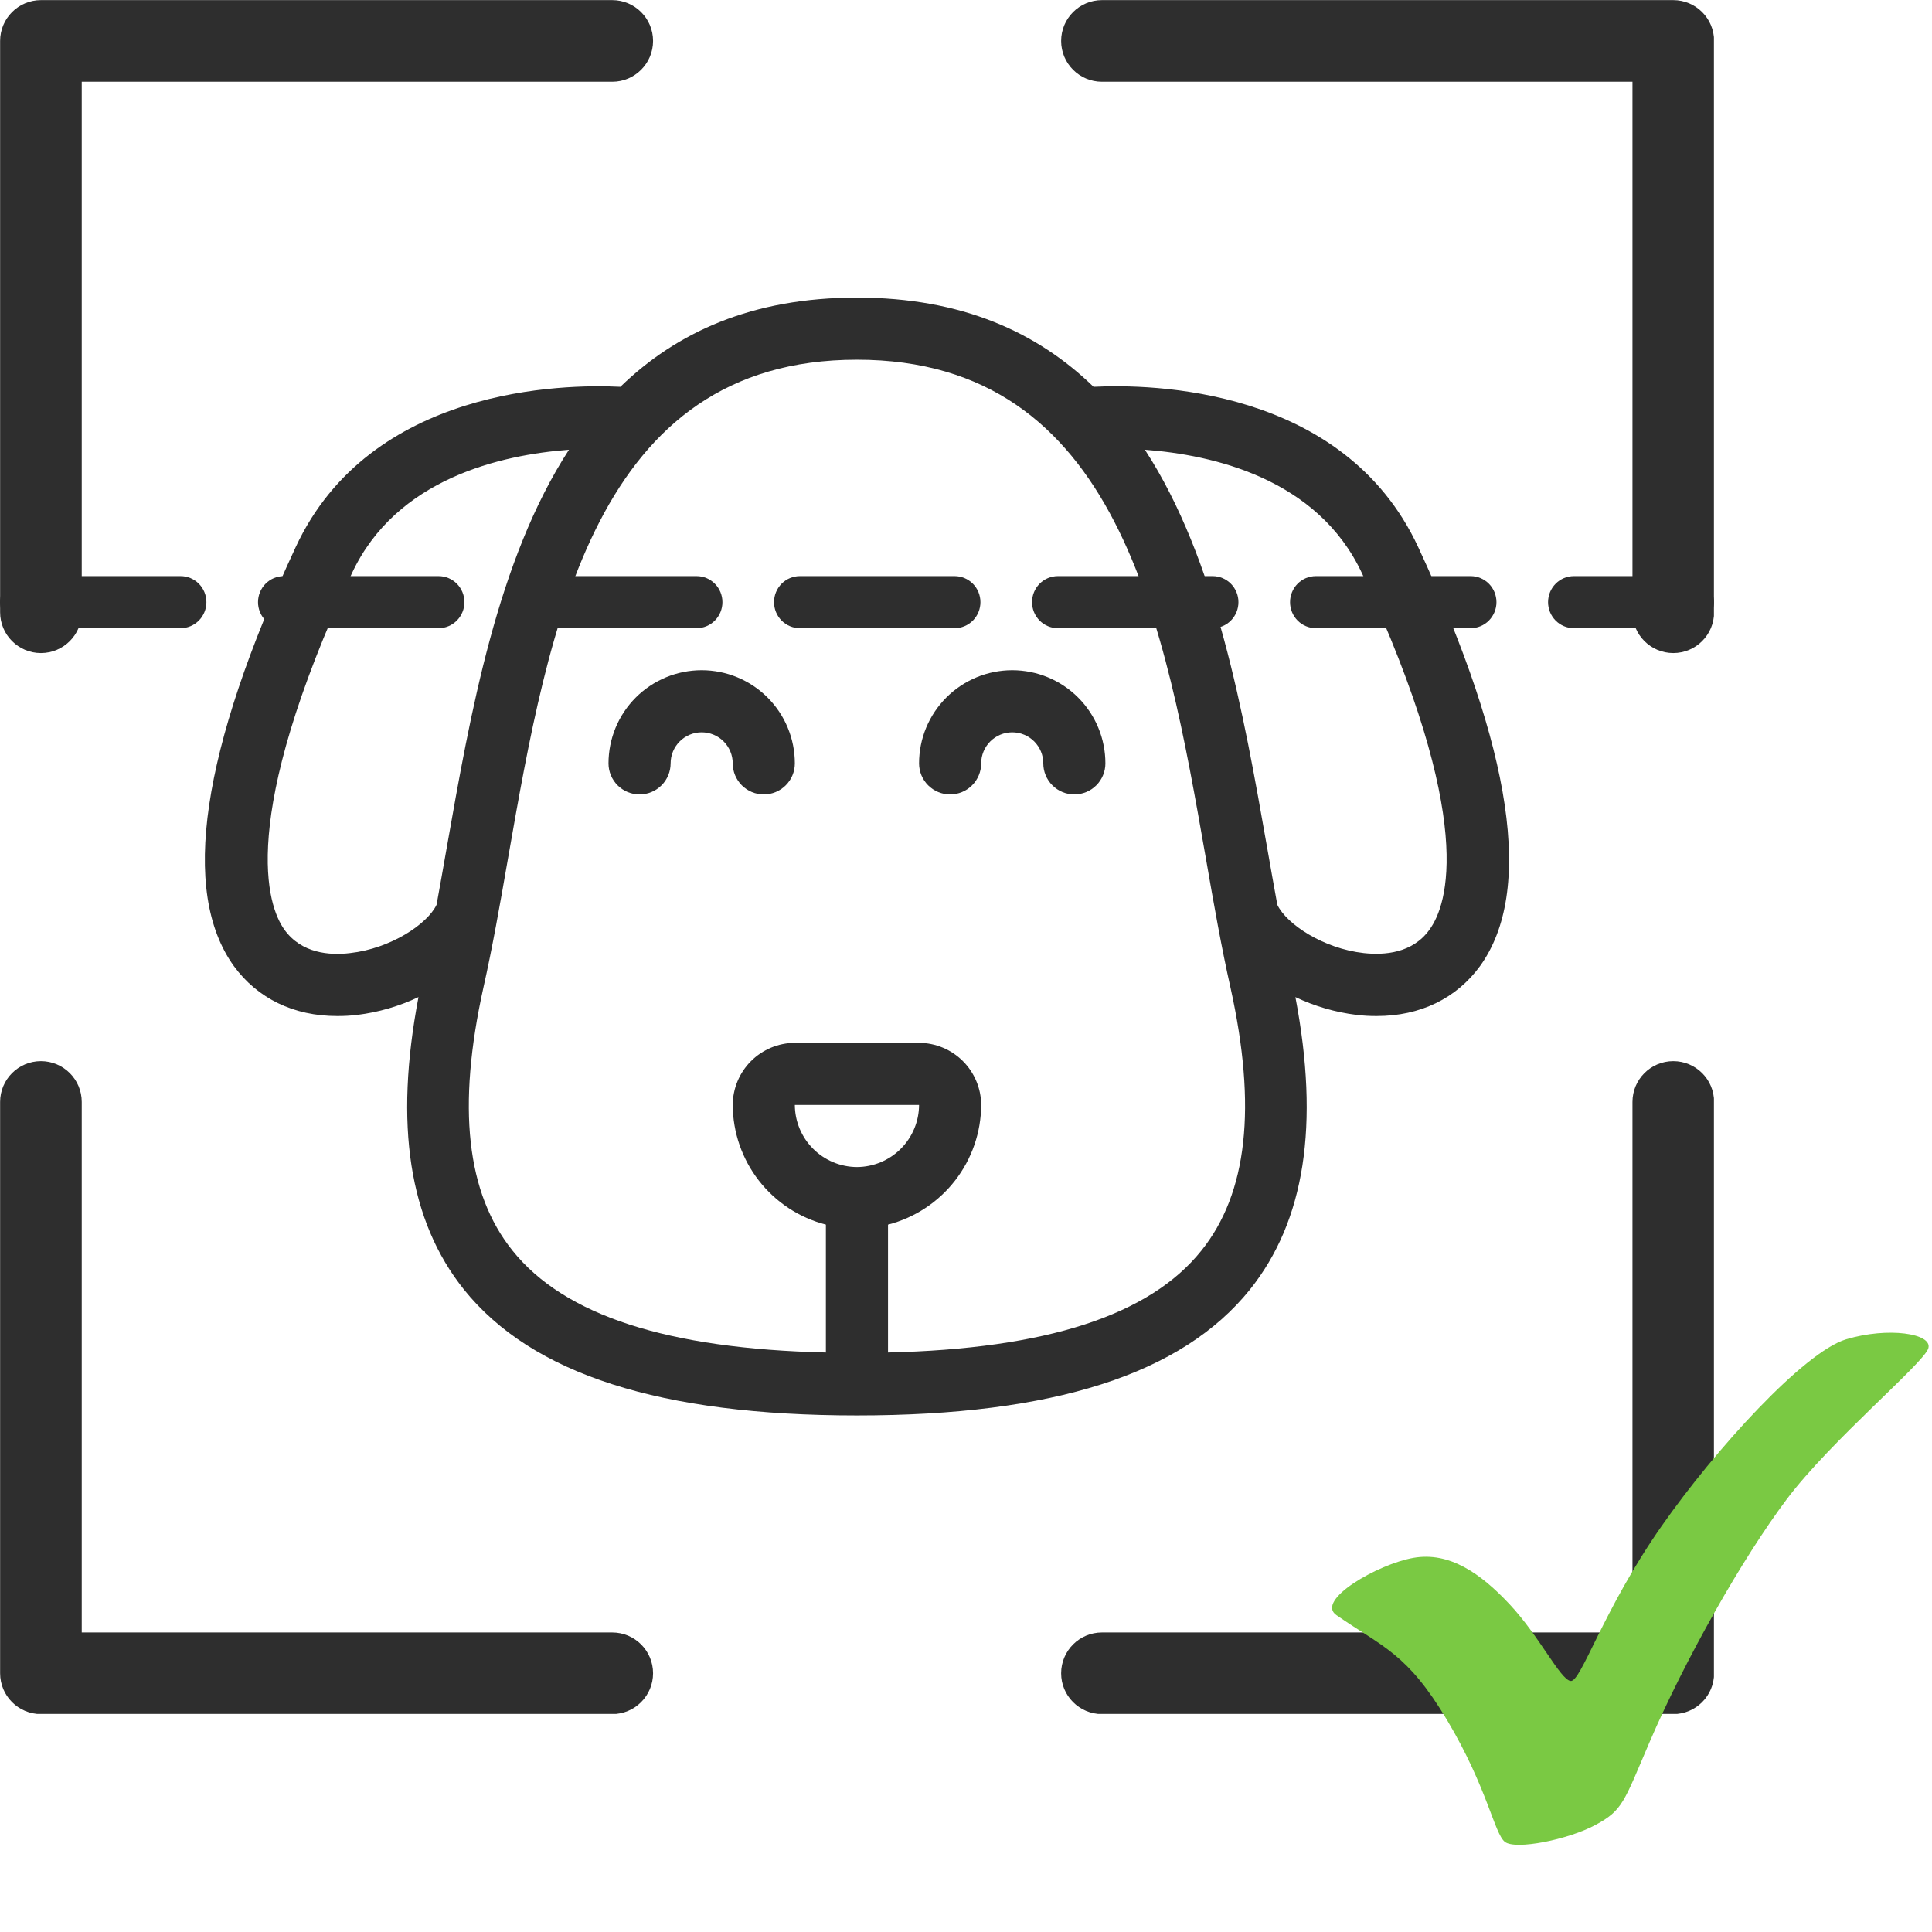 <svg xmlns="http://www.w3.org/2000/svg" xmlns:xlink="http://www.w3.org/1999/xlink" width="1000" zoomAndPan="magnify" viewBox="0 0 750 750" height="1000" preserveAspectRatio="xMidYMid meet" version="1.0"><defs><clipPath id="id1"><path d="M 0 411 L 254 411 L 254 665.344 L 0 665.344 Z M 0 411 " clip-rule="nonzero"/></clipPath><clipPath id="id2"><path d="M 411 411 L 665.344 411 L 665.344 665.344 L 411 665.344 Z M 411 411 " clip-rule="nonzero"/></clipPath><clipPath id="id3"><path d="M 411 0 L 665.344 0 L 665.344 254 L 411 254 Z M 411 0 " clip-rule="nonzero"/></clipPath><clipPath id="id4"><path d="M 79 115.48 L 586 115.48 L 586 549.523 L 79 549.523 Z M 79 115.48 " clip-rule="nonzero"/></clipPath></defs><g clip-path="url(#id1)"><path fill="rgb(18.039%, 18.039%, 18.039%)" d="M 15.887 665.41 L 237.676 665.41 C 246.422 665.41 253.516 658.316 253.516 649.566 C 253.516 640.82 246.422 633.723 237.676 633.723 L 31.73 633.723 L 31.73 427.777 C 31.73 419.031 24.633 411.934 15.887 411.934 C 7.137 411.934 0.043 419.031 0.043 427.777 L 0.043 649.566 C 0.043 658.316 7.137 665.41 15.887 665.41 " fill-opacity="1" fill-rule="nonzero"/></g><g clip-path="url(#id2)"><path fill="rgb(18.039%, 18.039%, 18.039%)" d="M 649.566 411.934 C 640.82 411.934 633.723 419.031 633.723 427.777 L 633.723 633.723 L 427.777 633.723 C 419.031 633.723 411.934 640.82 411.934 649.566 C 411.934 658.316 419.031 665.41 427.777 665.41 L 649.566 665.41 C 658.316 665.41 665.41 658.316 665.41 649.566 L 665.41 427.777 C 665.41 419.031 658.316 411.934 649.566 411.934 " fill-opacity="1" fill-rule="nonzero"/></g><g clip-path="url(#id3)"><path fill="rgb(18.039%, 18.039%, 18.039%)" d="M 649.566 0.043 L 427.777 0.043 C 419.031 0.043 411.934 7.137 411.934 15.887 C 411.934 24.633 419.031 31.73 427.777 31.73 L 633.723 31.73 L 633.723 237.676 C 633.723 246.422 640.82 253.516 649.566 253.516 C 658.316 253.516 665.41 246.422 665.41 237.676 L 665.41 15.887 C 665.41 7.137 658.316 0.043 649.566 0.043 " fill-opacity="1" fill-rule="nonzero"/></g><path fill="rgb(18.039%, 18.039%, 18.039%)" d="M 15.887 253.516 C 24.633 253.516 31.73 246.422 31.73 237.676 L 31.73 31.73 L 237.676 31.73 C 246.422 31.73 253.516 24.633 253.516 15.887 C 253.516 7.137 246.422 0.043 237.676 0.043 L 15.887 0.043 C 7.137 0.043 0.043 7.137 0.043 15.887 L 0.043 237.676 C 0.043 246.422 7.137 253.516 15.887 253.516 " fill-opacity="1" fill-rule="nonzero"/><path fill="rgb(18.039%, 18.039%, 18.039%)" d="M 10.016 223.641 L 70.113 223.641 C 70.77 223.641 71.422 223.707 72.066 223.836 C 72.711 223.965 73.336 224.156 73.945 224.41 C 74.551 224.664 75.129 224.977 75.676 225.348 C 76.223 225.715 76.73 226.133 77.195 226.602 C 77.66 227.07 78.074 227.582 78.438 228.133 C 78.805 228.688 79.113 229.27 79.363 229.883 C 79.617 230.496 79.805 231.129 79.934 231.777 C 80.062 232.43 80.129 233.086 80.129 233.75 C 80.129 234.414 80.062 235.07 79.934 235.723 C 79.805 236.371 79.617 237.004 79.363 237.617 C 79.113 238.23 78.805 238.812 78.438 239.363 C 78.074 239.918 77.66 240.426 77.195 240.898 C 76.73 241.367 76.223 241.785 75.676 242.152 C 75.129 242.523 74.551 242.832 73.945 243.086 C 73.336 243.34 72.711 243.535 72.066 243.664 C 71.422 243.793 70.77 243.855 70.113 243.855 L 10.016 243.855 C 9.359 243.855 8.707 243.793 8.062 243.664 C 7.418 243.535 6.789 243.34 6.184 243.086 C 5.574 242.832 5 242.523 4.453 242.152 C 3.906 241.785 3.398 241.367 2.934 240.898 C 2.469 240.426 2.055 239.918 1.688 239.363 C 1.324 238.812 1.016 238.23 0.762 237.617 C 0.512 237.004 0.32 236.371 0.191 235.723 C 0.062 235.07 0 234.414 0 233.75 C 0 233.086 0.062 232.43 0.191 231.777 C 0.32 231.129 0.512 230.496 0.762 229.883 C 1.016 229.27 1.324 228.688 1.688 228.133 C 2.055 227.582 2.469 227.07 2.934 226.602 C 3.398 226.133 3.906 225.715 4.453 225.348 C 5 224.977 5.574 224.664 6.184 224.41 C 6.789 224.156 7.418 223.965 8.062 223.836 C 8.707 223.707 9.359 223.641 10.016 223.641 Z M 110.176 223.641 L 170.27 223.641 C 170.93 223.641 171.578 223.707 172.223 223.836 C 172.871 223.965 173.496 224.156 174.102 224.41 C 174.711 224.664 175.289 224.977 175.836 225.348 C 176.383 225.715 176.887 226.133 177.352 226.602 C 177.816 227.07 178.234 227.582 178.598 228.133 C 178.965 228.688 179.273 229.27 179.523 229.883 C 179.777 230.496 179.965 231.129 180.094 231.777 C 180.223 232.43 180.285 233.086 180.285 233.75 C 180.285 234.414 180.223 235.07 180.094 235.723 C 179.965 236.371 179.777 237.004 179.523 237.617 C 179.273 238.23 178.965 238.812 178.598 239.363 C 178.234 239.918 177.816 240.426 177.352 240.898 C 176.887 241.367 176.383 241.785 175.836 242.152 C 175.289 242.523 174.711 242.832 174.102 243.086 C 173.496 243.34 172.871 243.535 172.223 243.664 C 171.578 243.793 170.93 243.855 170.27 243.855 L 110.176 243.855 C 109.516 243.855 108.867 243.793 108.223 243.664 C 107.574 243.535 106.949 243.34 106.344 243.086 C 105.734 242.832 105.156 242.523 104.609 242.152 C 104.062 241.785 103.559 241.367 103.094 240.898 C 102.629 240.426 102.211 239.918 101.848 239.363 C 101.48 238.812 101.172 238.23 100.922 237.617 C 100.668 237.004 100.48 236.371 100.352 235.723 C 100.223 235.07 100.16 234.414 100.16 233.75 C 100.16 233.086 100.223 232.43 100.352 231.777 C 100.48 231.129 100.668 230.496 100.922 229.883 C 101.172 229.27 101.48 228.688 101.848 228.133 C 102.211 227.582 102.629 227.07 103.094 226.602 C 103.559 226.133 104.062 225.715 104.609 225.348 C 105.156 224.977 105.734 224.664 106.344 224.41 C 106.949 224.156 107.574 223.965 108.223 223.836 C 108.867 223.707 109.516 223.641 110.176 223.641 Z M 210.336 223.641 L 270.43 223.641 C 271.086 223.641 271.738 223.707 272.383 223.836 C 273.027 223.965 273.656 224.156 274.262 224.41 C 274.871 224.664 275.445 224.977 275.992 225.348 C 276.539 225.715 277.047 226.133 277.512 226.602 C 277.977 227.07 278.391 227.582 278.758 228.133 C 279.121 228.688 279.43 229.27 279.684 229.883 C 279.934 230.496 280.125 231.129 280.254 231.777 C 280.383 232.43 280.445 233.086 280.445 233.75 C 280.445 234.414 280.383 235.07 280.254 235.723 C 280.125 236.371 279.934 237.004 279.684 237.617 C 279.43 238.23 279.121 238.812 278.758 239.363 C 278.391 239.918 277.977 240.426 277.512 240.898 C 277.047 241.367 276.539 241.785 275.992 242.152 C 275.445 242.523 274.871 242.832 274.262 243.086 C 273.656 243.34 273.027 243.535 272.383 243.664 C 271.738 243.793 271.086 243.855 270.43 243.855 L 210.336 243.855 C 209.676 243.855 209.023 243.793 208.379 243.664 C 207.734 243.535 207.109 243.34 206.5 243.086 C 205.895 242.832 205.316 242.523 204.77 242.152 C 204.223 241.785 203.715 241.367 203.25 240.898 C 202.785 240.426 202.371 239.918 202.008 239.363 C 201.641 238.812 201.332 238.23 201.082 237.617 C 200.828 237.004 200.641 236.371 200.512 235.723 C 200.383 235.07 200.316 234.414 200.316 233.75 C 200.316 233.086 200.383 232.43 200.512 231.777 C 200.641 231.129 200.828 230.496 201.082 229.883 C 201.332 229.27 201.641 228.688 202.008 228.133 C 202.371 227.582 202.785 227.07 203.25 226.602 C 203.715 226.133 204.223 225.715 204.77 225.348 C 205.316 224.977 205.895 224.664 206.5 224.41 C 207.109 224.156 207.734 223.965 208.379 223.836 C 209.023 223.707 209.676 223.641 210.336 223.641 Z M 310.492 223.641 L 370.59 223.641 C 371.246 223.641 371.898 223.707 372.543 223.836 C 373.188 223.965 373.812 224.156 374.422 224.41 C 375.027 224.664 375.605 224.977 376.152 225.348 C 376.699 225.715 377.207 226.133 377.672 226.602 C 378.137 227.07 378.551 227.582 378.918 228.133 C 379.281 228.688 379.59 229.27 379.844 229.883 C 380.094 230.496 380.285 231.129 380.41 231.777 C 380.539 232.43 380.605 233.086 380.605 233.75 C 380.605 234.414 380.539 235.07 380.41 235.723 C 380.285 236.371 380.094 237.004 379.844 237.617 C 379.59 238.23 379.281 238.812 378.918 239.363 C 378.551 239.918 378.137 240.426 377.672 240.898 C 377.207 241.367 376.699 241.785 376.152 242.152 C 375.605 242.523 375.027 242.832 374.422 243.086 C 373.812 243.34 373.188 243.535 372.543 243.664 C 371.898 243.793 371.246 243.855 370.59 243.855 L 310.492 243.855 C 309.836 243.855 309.184 243.793 308.539 243.664 C 307.895 243.535 307.27 243.34 306.66 243.086 C 306.051 242.832 305.477 242.523 304.93 242.152 C 304.383 241.785 303.875 241.367 303.41 240.898 C 302.945 240.426 302.531 239.918 302.164 239.363 C 301.801 238.812 301.492 238.23 301.238 237.617 C 300.988 237.004 300.797 236.371 300.668 235.723 C 300.543 235.07 300.477 234.414 300.477 233.75 C 300.477 233.086 300.543 232.43 300.668 231.777 C 300.797 231.129 300.988 230.496 301.238 229.883 C 301.492 229.27 301.801 228.688 302.164 228.133 C 302.531 227.582 302.945 227.07 303.41 226.602 C 303.875 226.133 304.383 225.715 304.93 225.348 C 305.477 224.977 306.051 224.664 306.66 224.41 C 307.27 224.156 307.895 223.965 308.539 223.836 C 309.184 223.707 309.836 223.641 310.492 223.641 Z M 410.652 223.641 L 470.746 223.641 C 471.406 223.641 472.055 223.707 472.703 223.836 C 473.348 223.965 473.973 224.156 474.582 224.41 C 475.188 224.664 475.766 224.977 476.312 225.348 C 476.859 225.715 477.363 226.133 477.828 226.602 C 478.293 227.07 478.711 227.582 479.074 228.133 C 479.441 228.688 479.75 229.27 480 229.883 C 480.254 230.496 480.441 231.129 480.57 231.777 C 480.699 232.43 480.762 233.086 480.762 233.75 C 480.762 234.414 480.699 235.07 480.57 235.723 C 480.441 236.371 480.254 237.004 480 237.617 C 479.75 238.23 479.441 238.812 479.074 239.363 C 478.711 239.918 478.293 240.426 477.828 240.898 C 477.363 241.367 476.859 241.785 476.312 242.152 C 475.766 242.523 475.188 242.832 474.582 243.086 C 473.973 243.34 473.348 243.535 472.703 243.664 C 472.055 243.793 471.406 243.855 470.746 243.855 L 410.652 243.855 C 409.996 243.855 409.344 243.793 408.699 243.664 C 408.055 243.535 407.426 243.34 406.82 243.086 C 406.211 242.832 405.633 242.523 405.086 242.152 C 404.539 241.785 404.035 241.367 403.57 240.898 C 403.105 240.426 402.691 239.918 402.324 239.363 C 401.957 238.812 401.648 238.23 401.398 237.617 C 401.148 237.004 400.957 236.371 400.828 235.723 C 400.699 235.07 400.637 234.414 400.637 233.75 C 400.637 233.086 400.699 232.43 400.828 231.777 C 400.957 231.129 401.148 230.496 401.398 229.883 C 401.648 229.27 401.957 228.688 402.324 228.133 C 402.691 227.582 403.105 227.07 403.57 226.602 C 404.035 226.133 404.539 225.715 405.086 225.348 C 405.633 224.977 406.211 224.664 406.82 224.41 C 407.426 224.156 408.055 223.965 408.699 223.836 C 409.344 223.707 409.996 223.641 410.652 223.641 Z M 510.812 223.641 L 570.906 223.641 C 571.562 223.641 572.215 223.707 572.859 223.836 C 573.504 223.965 574.133 224.156 574.738 224.41 C 575.348 224.664 575.926 224.977 576.473 225.348 C 577.02 225.715 577.523 226.133 577.988 226.602 C 578.453 227.07 578.867 227.582 579.234 228.133 C 579.602 228.688 579.91 229.27 580.16 229.883 C 580.41 230.496 580.602 231.129 580.73 231.777 C 580.859 232.43 580.922 233.086 580.922 233.75 C 580.922 234.414 580.859 235.07 580.73 235.723 C 580.602 236.371 580.41 237.004 580.16 237.617 C 579.91 238.23 579.602 238.812 579.234 239.363 C 578.867 239.918 578.453 240.426 577.988 240.898 C 577.523 241.367 577.02 241.785 576.473 242.152 C 575.926 242.523 575.348 242.832 574.738 243.086 C 574.133 243.34 573.504 243.535 572.859 243.664 C 572.215 243.793 571.562 243.855 570.906 243.855 L 510.812 243.855 C 510.152 243.855 509.504 243.793 508.855 243.664 C 508.211 243.535 507.586 243.34 506.977 243.086 C 506.371 242.832 505.793 242.523 505.246 242.152 C 504.699 241.785 504.195 241.367 503.73 240.898 C 503.266 240.426 502.848 239.918 502.484 239.363 C 502.117 238.812 501.809 238.23 501.559 237.617 C 501.305 237.004 501.117 236.371 500.988 235.723 C 500.859 235.07 500.797 234.414 500.797 233.75 C 500.797 233.086 500.859 232.43 500.988 231.777 C 501.117 231.129 501.305 230.496 501.559 229.883 C 501.809 229.27 502.117 228.688 502.484 228.133 C 502.848 227.582 503.266 227.07 503.73 226.602 C 504.195 226.133 504.699 225.715 505.246 225.348 C 505.793 224.977 506.371 224.664 506.977 224.41 C 507.586 224.156 508.211 223.965 508.855 223.836 C 509.504 223.707 510.152 223.641 510.812 223.641 Z M 610.969 223.641 L 655.344 223.641 C 656.004 223.641 656.656 223.707 657.301 223.836 C 657.945 223.965 658.57 224.156 659.18 224.41 C 659.785 224.664 660.363 224.977 660.91 225.348 C 661.457 225.715 661.961 226.133 662.43 226.602 C 662.895 227.07 663.309 227.582 663.672 228.133 C 664.039 228.688 664.348 229.27 664.598 229.883 C 664.852 230.496 665.039 231.129 665.168 231.777 C 665.297 232.43 665.363 233.086 665.363 233.75 C 665.363 234.414 665.297 235.07 665.168 235.723 C 665.039 236.371 664.852 237.004 664.598 237.617 C 664.348 238.23 664.039 238.812 663.672 239.363 C 663.309 239.918 662.895 240.426 662.43 240.898 C 661.961 241.367 661.457 241.785 660.91 242.152 C 660.363 242.523 659.785 242.832 659.18 243.086 C 658.57 243.34 657.945 243.535 657.301 243.664 C 656.656 243.793 656.004 243.855 655.344 243.855 L 610.969 243.855 C 610.312 243.855 609.66 243.793 609.016 243.664 C 608.371 243.535 607.746 243.34 607.137 243.086 C 606.531 242.832 605.953 242.523 605.406 242.152 C 604.859 241.785 604.352 241.367 603.887 240.898 C 603.422 240.426 603.008 239.918 602.641 239.363 C 602.277 238.812 601.969 238.23 601.715 237.617 C 601.465 237.004 601.273 236.371 601.148 235.723 C 601.02 235.07 600.953 234.414 600.953 233.75 C 600.953 233.086 601.02 232.43 601.148 231.777 C 601.273 231.129 601.465 230.496 601.715 229.883 C 601.969 229.27 602.277 228.688 602.641 228.133 C 603.008 227.582 603.422 227.07 603.887 226.602 C 604.352 226.133 604.859 225.715 605.406 225.348 C 605.953 224.977 606.531 224.664 607.137 224.41 C 607.746 224.156 608.371 223.965 609.016 223.836 C 609.66 223.707 610.312 223.641 610.969 223.641 Z M 610.969 223.641 " fill-opacity="1" fill-rule="nonzero"/><path fill="rgb(18.039%, 18.039%, 18.039%)" d="M 272.387 260.176 C 271.203 260.176 270.02 260.234 268.844 260.352 C 267.664 260.469 266.492 260.641 265.332 260.871 C 264.168 261.102 263.023 261.391 261.887 261.734 C 260.754 262.078 259.641 262.477 258.547 262.93 C 257.453 263.383 256.383 263.891 255.336 264.449 C 254.293 265.004 253.277 265.613 252.293 266.273 C 251.309 266.93 250.359 267.633 249.441 268.387 C 248.527 269.137 247.648 269.93 246.812 270.77 C 245.977 271.605 245.18 272.484 244.43 273.398 C 243.676 274.312 242.973 275.266 242.316 276.25 C 241.656 277.234 241.047 278.25 240.488 279.293 C 239.93 280.336 239.426 281.406 238.973 282.5 C 238.52 283.594 238.121 284.711 237.777 285.844 C 237.434 286.977 237.145 288.125 236.914 289.285 C 236.684 290.445 236.508 291.617 236.395 292.797 C 236.277 293.973 236.219 295.156 236.219 296.34 C 236.219 297.133 236.297 297.914 236.449 298.691 C 236.605 299.469 236.832 300.223 237.137 300.953 C 237.441 301.684 237.812 302.379 238.25 303.035 C 238.691 303.695 239.191 304.305 239.75 304.863 C 240.309 305.422 240.918 305.922 241.578 306.363 C 242.234 306.801 242.93 307.172 243.66 307.477 C 244.395 307.777 245.148 308.008 245.922 308.164 C 246.699 308.316 247.484 308.395 248.273 308.395 C 249.066 308.395 249.852 308.316 250.629 308.164 C 251.402 308.008 252.156 307.777 252.887 307.477 C 253.621 307.172 254.316 306.801 254.973 306.363 C 255.633 305.922 256.238 305.422 256.801 304.863 C 257.359 304.305 257.859 303.695 258.301 303.035 C 258.738 302.379 259.109 301.684 259.414 300.953 C 259.715 300.223 259.945 299.469 260.098 298.691 C 260.254 297.914 260.332 297.133 260.332 296.34 C 260.332 295.547 260.41 294.766 260.562 293.988 C 260.719 293.211 260.945 292.457 261.25 291.727 C 261.551 290.996 261.922 290.301 262.363 289.645 C 262.801 288.984 263.301 288.375 263.863 287.816 C 264.422 287.258 265.031 286.758 265.688 286.316 C 266.348 285.879 267.043 285.508 267.773 285.203 C 268.504 284.898 269.258 284.672 270.035 284.516 C 270.812 284.363 271.594 284.285 272.387 284.285 C 273.18 284.285 273.961 284.363 274.738 284.516 C 275.516 284.672 276.27 284.898 277 285.203 C 277.73 285.508 278.426 285.879 279.086 286.316 C 279.742 286.758 280.352 287.258 280.91 287.816 C 281.473 288.375 281.973 288.984 282.41 289.645 C 282.852 290.301 283.223 290.996 283.523 291.727 C 283.828 292.457 284.059 293.211 284.211 293.988 C 284.367 294.766 284.441 295.547 284.441 296.34 C 284.441 297.133 284.52 297.914 284.676 298.691 C 284.828 299.469 285.059 300.223 285.359 300.953 C 285.664 301.684 286.035 302.379 286.477 303.035 C 286.914 303.695 287.414 304.305 287.973 304.863 C 288.535 305.422 289.145 305.922 289.801 306.363 C 290.461 306.801 291.152 307.172 291.887 307.477 C 292.617 307.777 293.371 308.008 294.148 308.164 C 294.922 308.316 295.707 308.395 296.5 308.395 C 297.289 308.395 298.074 308.316 298.852 308.164 C 299.629 308.008 300.383 307.777 301.113 307.477 C 301.844 307.172 302.539 306.801 303.195 306.363 C 303.855 305.922 304.465 305.422 305.023 304.863 C 305.582 304.305 306.082 303.695 306.523 303.035 C 306.961 302.379 307.336 301.684 307.637 300.953 C 307.941 300.223 308.168 299.469 308.324 298.691 C 308.477 297.914 308.555 297.133 308.555 296.34 C 308.555 295.156 308.496 293.973 308.379 292.797 C 308.266 291.617 308.09 290.445 307.859 289.285 C 307.629 288.125 307.34 286.977 306.996 285.844 C 306.652 284.711 306.254 283.594 305.801 282.5 C 305.348 281.406 304.844 280.336 304.285 279.293 C 303.727 278.25 303.117 277.234 302.461 276.25 C 301.801 275.266 301.098 274.312 300.344 273.398 C 299.594 272.484 298.801 271.605 297.961 270.77 C 297.125 269.93 296.246 269.137 295.332 268.387 C 294.414 267.633 293.465 266.93 292.48 266.273 C 291.496 265.613 290.48 265.004 289.438 264.449 C 288.391 263.891 287.32 263.383 286.227 262.93 C 285.133 262.477 284.02 262.078 282.887 261.734 C 281.754 261.391 280.605 261.102 279.441 260.871 C 278.281 260.641 277.109 260.469 275.934 260.352 C 274.754 260.234 273.57 260.176 272.387 260.176 Z M 272.387 260.176 " fill-opacity="1" fill-rule="nonzero"/><path fill="rgb(18.039%, 18.039%, 18.039%)" d="M 392.945 260.176 C 391.762 260.176 390.582 260.234 389.402 260.352 C 388.223 260.469 387.051 260.641 385.891 260.871 C 384.73 261.102 383.582 261.391 382.449 261.734 C 381.312 262.078 380.199 262.477 379.105 262.93 C 378.012 263.383 376.941 263.891 375.898 264.449 C 374.852 265.004 373.836 265.613 372.852 266.273 C 371.867 266.93 370.918 267.633 370 268.387 C 369.086 269.137 368.211 269.93 367.371 270.77 C 366.535 271.605 365.738 272.484 364.988 273.398 C 364.238 274.312 363.531 275.266 362.875 276.25 C 362.215 277.234 361.609 278.25 361.051 279.293 C 360.492 280.336 359.984 281.406 359.531 282.5 C 359.078 283.594 358.68 284.711 358.336 285.844 C 357.992 286.977 357.703 288.125 357.473 289.285 C 357.242 290.445 357.07 291.617 356.953 292.797 C 356.836 293.973 356.777 295.156 356.777 296.34 C 356.777 297.133 356.855 297.914 357.012 298.691 C 357.164 299.469 357.395 300.223 357.695 300.953 C 358 301.684 358.371 302.379 358.809 303.035 C 359.25 303.695 359.75 304.305 360.309 304.863 C 360.871 305.422 361.477 305.922 362.137 306.363 C 362.793 306.801 363.488 307.172 364.223 307.477 C 364.953 307.777 365.707 308.008 366.484 308.164 C 367.258 308.316 368.043 308.395 368.836 308.395 C 369.625 308.395 370.41 308.316 371.188 308.164 C 371.965 308.008 372.719 307.777 373.449 307.477 C 374.18 307.172 374.875 306.801 375.531 306.363 C 376.191 305.922 376.801 305.422 377.359 304.863 C 377.918 304.305 378.418 303.695 378.859 303.035 C 379.297 302.379 379.668 301.684 379.973 300.953 C 380.277 300.223 380.504 299.469 380.66 298.691 C 380.812 297.914 380.891 297.133 380.891 296.34 C 380.891 295.547 380.969 294.766 381.121 293.988 C 381.277 293.211 381.504 292.457 381.809 291.727 C 382.109 290.996 382.484 290.301 382.922 289.645 C 383.363 288.984 383.863 288.375 384.422 287.816 C 384.98 287.258 385.59 286.758 386.25 286.316 C 386.906 285.879 387.602 285.508 388.332 285.203 C 389.062 284.898 389.816 284.672 390.594 284.516 C 391.371 284.363 392.156 284.285 392.945 284.285 C 393.738 284.285 394.523 284.363 395.297 284.516 C 396.074 284.672 396.828 284.898 397.559 285.203 C 398.293 285.508 398.984 285.879 399.645 286.316 C 400.301 286.758 400.91 287.258 401.473 287.816 C 402.031 288.375 402.531 288.984 402.969 289.645 C 403.41 290.301 403.781 290.996 404.086 291.727 C 404.387 292.457 404.617 293.211 404.77 293.988 C 404.926 294.766 405.004 295.547 405.004 296.34 C 405.004 297.133 405.078 297.914 405.234 298.691 C 405.387 299.469 405.617 300.223 405.922 300.953 C 406.223 301.684 406.594 302.379 407.035 303.035 C 407.473 303.695 407.973 304.305 408.535 304.863 C 409.094 305.422 409.703 305.922 410.359 306.363 C 411.02 306.801 411.715 307.172 412.445 307.477 C 413.176 307.777 413.93 308.008 414.707 308.164 C 415.484 308.316 416.266 308.395 417.059 308.395 C 417.852 308.395 418.633 308.316 419.41 308.164 C 420.188 308.008 420.941 307.777 421.672 307.477 C 422.402 307.172 423.098 306.801 423.758 306.363 C 424.414 305.922 425.023 305.422 425.582 304.863 C 426.145 304.305 426.645 303.695 427.082 303.035 C 427.523 302.379 427.895 301.684 428.195 300.953 C 428.5 300.223 428.727 299.469 428.883 298.691 C 429.039 297.914 429.113 297.133 429.113 296.34 C 429.113 295.156 429.055 293.973 428.941 292.797 C 428.824 291.617 428.652 290.445 428.418 289.285 C 428.188 288.125 427.902 286.977 427.559 285.844 C 427.215 284.711 426.816 283.594 426.359 282.5 C 425.906 281.406 425.402 280.336 424.844 279.293 C 424.285 278.25 423.676 277.234 423.02 276.25 C 422.359 275.266 421.656 274.312 420.906 273.398 C 420.152 272.484 419.359 271.605 418.52 270.77 C 417.684 269.93 416.809 269.137 415.891 268.387 C 414.977 267.633 414.023 266.93 413.039 266.273 C 412.055 265.613 411.039 265.004 409.996 264.449 C 408.953 263.891 407.883 263.383 406.789 262.93 C 405.691 262.477 404.578 262.078 403.445 261.734 C 402.312 261.391 401.164 261.102 400.004 260.871 C 398.84 260.641 397.672 260.469 396.492 260.352 C 395.312 260.234 394.133 260.176 392.945 260.176 Z M 392.945 260.176 " fill-opacity="1" fill-rule="nonzero"/><g clip-path="url(#id4)"><path fill="rgb(18.039%, 18.039%, 18.039%)" d="M 550.551 212.398 C 521.617 150.047 446.539 149.059 424.512 150.156 C 402.699 129.008 373.438 115.527 332.668 115.527 C 291.895 115.527 262.633 129.008 240.824 150.156 C 218.902 149.059 143.719 150.156 114.781 212.398 C 78.066 291.41 69.957 346.09 90.781 375.02 C 99.988 387.621 114.016 394.418 130.895 394.418 C 133.496 394.434 136.09 394.285 138.676 393.98 C 146.973 392.953 154.902 390.648 162.457 387.074 C 153.031 436.605 158.73 473.863 180.105 500.602 C 206.52 533.477 256.387 549.477 332.668 549.477 C 408.949 549.477 458.816 533.477 485.23 500.602 C 506.602 473.863 512.301 436.605 502.875 387.074 C 510.434 390.648 518.359 392.953 526.656 393.98 C 529.242 394.285 531.836 394.434 534.441 394.418 C 551.316 394.418 565.348 387.621 574.555 375.02 C 595.379 346.09 587.266 291.41 550.551 212.398 Z M 135.934 369.98 C 127.934 370.965 116.977 370.09 110.398 360.883 C 103.824 351.68 92.094 318.477 136.594 222.59 C 153.801 185.66 194.68 176.566 220.875 174.594 C 193.035 217.441 182.625 276.832 173.418 329.105 C 172.102 336.668 170.789 344.008 169.473 351.242 C 165.855 358.801 151.609 368.227 135.934 369.98 Z M 332.668 453.043 C 331.879 453.039 331.09 453 330.309 452.918 C 329.523 452.836 328.742 452.719 327.969 452.562 C 327.199 452.406 326.434 452.211 325.68 451.98 C 324.926 451.75 324.184 451.484 323.457 451.18 C 322.727 450.875 322.016 450.539 321.32 450.164 C 320.629 449.793 319.953 449.387 319.297 448.949 C 318.641 448.508 318.008 448.039 317.398 447.539 C 316.789 447.039 316.207 446.508 315.648 445.949 C 315.09 445.395 314.562 444.809 314.062 444.199 C 313.562 443.59 313.09 442.961 312.652 442.305 C 312.215 441.648 311.809 440.973 311.434 440.277 C 311.062 439.582 310.723 438.871 310.418 438.145 C 310.117 437.418 309.848 436.676 309.617 435.922 C 309.387 435.168 309.191 434.406 309.035 433.633 C 308.879 432.859 308.762 432.078 308.68 431.297 C 308.602 430.512 308.559 429.723 308.555 428.938 L 356.777 428.938 C 356.773 429.723 356.734 430.512 356.652 431.297 C 356.574 432.078 356.453 432.859 356.297 433.633 C 356.141 434.406 355.945 435.168 355.715 435.922 C 355.484 436.676 355.219 437.418 354.914 438.145 C 354.609 438.871 354.273 439.582 353.898 440.277 C 353.527 440.973 353.121 441.648 352.68 442.305 C 352.242 442.961 351.773 443.59 351.273 444.199 C 350.773 444.809 350.242 445.395 349.684 445.949 C 349.125 446.508 348.543 447.039 347.934 447.539 C 347.324 448.039 346.691 448.508 346.035 448.949 C 345.383 449.387 344.707 449.793 344.012 450.164 C 343.316 450.539 342.605 450.875 341.879 451.18 C 341.148 451.484 340.406 451.75 339.652 451.98 C 338.898 452.211 338.137 452.406 337.363 452.562 C 336.59 452.719 335.812 452.836 335.027 452.918 C 334.242 453 333.457 453.039 332.668 453.043 Z M 466.379 485.48 C 446.211 510.684 406.098 523.617 344.723 525.039 L 344.723 475.398 C 346 475.07 347.266 474.688 348.512 474.254 C 349.758 473.82 350.984 473.336 352.191 472.801 C 353.398 472.266 354.582 471.684 355.742 471.051 C 356.902 470.422 358.035 469.742 359.137 469.016 C 360.242 468.293 361.312 467.523 362.355 466.711 C 363.395 465.898 364.398 465.043 365.371 464.148 C 366.34 463.254 367.273 462.32 368.168 461.348 C 369.059 460.375 369.914 459.371 370.723 458.328 C 371.535 457.285 372.301 456.211 373.023 455.109 C 373.746 454.004 374.422 452.871 375.055 451.711 C 375.684 450.551 376.262 449.367 376.797 448.156 C 377.328 446.949 377.812 445.723 378.242 444.473 C 378.672 443.227 379.055 441.965 379.383 440.684 C 379.711 439.406 379.984 438.117 380.207 436.812 C 380.426 435.512 380.594 434.203 380.711 432.891 C 380.824 431.574 380.883 430.258 380.891 428.938 C 380.887 428.148 380.844 427.359 380.766 426.574 C 380.684 425.793 380.566 425.012 380.41 424.238 C 380.254 423.469 380.059 422.703 379.828 421.949 C 379.598 421.195 379.328 420.453 379.027 419.727 C 378.723 419 378.383 418.289 378.012 417.594 C 377.637 416.898 377.234 416.223 376.793 415.566 C 376.355 414.914 375.887 414.281 375.383 413.672 C 374.883 413.062 374.355 412.477 373.797 411.922 C 373.238 411.363 372.656 410.832 372.047 410.332 C 371.438 409.832 370.805 409.363 370.148 408.922 C 369.492 408.484 368.816 408.078 368.125 407.707 C 367.43 407.332 366.719 406.996 365.988 406.691 C 365.262 406.387 364.52 406.121 363.766 405.891 C 363.012 405.66 362.25 405.465 361.477 405.309 C 360.703 405.152 359.922 405.035 359.137 404.953 C 358.355 404.871 357.566 404.832 356.777 404.828 L 308.555 404.828 C 307.766 404.832 306.98 404.871 306.195 404.953 C 305.41 405.035 304.633 405.152 303.859 405.309 C 303.086 405.465 302.32 405.66 301.566 405.891 C 300.812 406.121 300.074 406.387 299.344 406.691 C 298.617 406.996 297.906 407.332 297.211 407.707 C 296.516 408.078 295.84 408.484 295.184 408.922 C 294.531 409.363 293.898 409.832 293.289 410.332 C 292.68 410.832 292.094 411.363 291.535 411.922 C 290.98 412.477 290.449 413.062 289.949 413.672 C 289.449 414.281 288.98 414.914 288.539 415.566 C 288.102 416.223 287.695 416.898 287.32 417.594 C 286.949 418.289 286.609 419 286.309 419.727 C 286.004 420.453 285.738 421.195 285.504 421.949 C 285.273 422.703 285.082 423.469 284.926 424.238 C 284.77 425.012 284.648 425.793 284.57 426.574 C 284.488 427.359 284.445 428.148 284.441 428.938 C 284.449 430.258 284.508 431.574 284.625 432.891 C 284.738 434.203 284.906 435.512 285.129 436.812 C 285.352 438.117 285.625 439.406 285.953 440.684 C 286.281 441.965 286.66 443.227 287.09 444.473 C 287.523 445.723 288.004 446.949 288.539 448.156 C 289.07 449.367 289.652 450.551 290.281 451.711 C 290.91 452.871 291.586 454.004 292.309 455.109 C 293.031 456.211 293.801 457.285 294.609 458.328 C 295.422 459.371 296.273 460.375 297.168 461.348 C 298.062 462.32 298.992 463.254 299.965 464.148 C 300.934 465.043 301.938 465.898 302.98 466.711 C 304.02 467.523 305.094 468.293 306.195 469.016 C 307.301 469.742 308.43 470.422 309.59 471.051 C 310.75 471.684 311.934 472.266 313.141 472.801 C 314.348 473.336 315.574 473.82 316.824 474.254 C 318.07 474.688 319.332 475.07 320.609 475.398 L 320.609 525.039 C 259.234 523.617 219.121 510.684 198.957 485.48 C 181.09 463.234 177.363 429.812 187.668 383.348 C 191.172 367.789 194.133 350.914 197.203 333.27 C 213.094 242.535 231.066 139.637 332.668 139.637 C 434.266 139.637 452.238 242.535 468.133 333.27 C 471.199 350.914 474.16 367.789 477.668 383.348 C 487.969 429.812 484.242 463.234 466.379 485.48 Z M 554.934 360.883 C 548.359 370.09 537.398 370.855 529.398 369.98 C 513.727 368.227 499.477 358.801 495.859 351.242 C 494.547 344.008 493.23 336.668 491.914 329.105 C 482.707 276.723 472.297 217.441 444.457 174.594 C 470.652 176.566 511.535 185.66 528.742 222.59 C 573.238 318.477 561.949 351.242 554.934 360.883 Z M 554.934 360.883 " fill-opacity="1" fill-rule="nonzero"/></g><path fill="rgb(47.839%, 78.819%, 26.27%)" d="M 518.809 627 C 536.844 639.457 546.273 641.715 561.812 667.832 C 577.355 693.953 580.074 711.723 584.164 714.988 C 588.258 718.254 608.707 714.172 619.34 708.457 C 629.973 702.746 630.371 699.59 640.301 676.422 C 654.066 644.301 676.426 604.867 693.605 582.016 C 710.781 559.16 746.949 529.098 748.586 523.383 C 750.223 517.672 733.043 515.02 716.684 519.914 C 700.32 524.812 665.859 562.633 645.051 592.395 C 621.934 625.457 613.715 653.363 609.625 652.547 C 605.535 651.734 597.543 635.09 586.09 622.848 C 574.641 610.602 562.57 602.309 548.664 604.758 C 534.762 607.207 510.492 621.254 518.809 627 " fill-opacity="1" fill-rule="nonzero"/></svg>